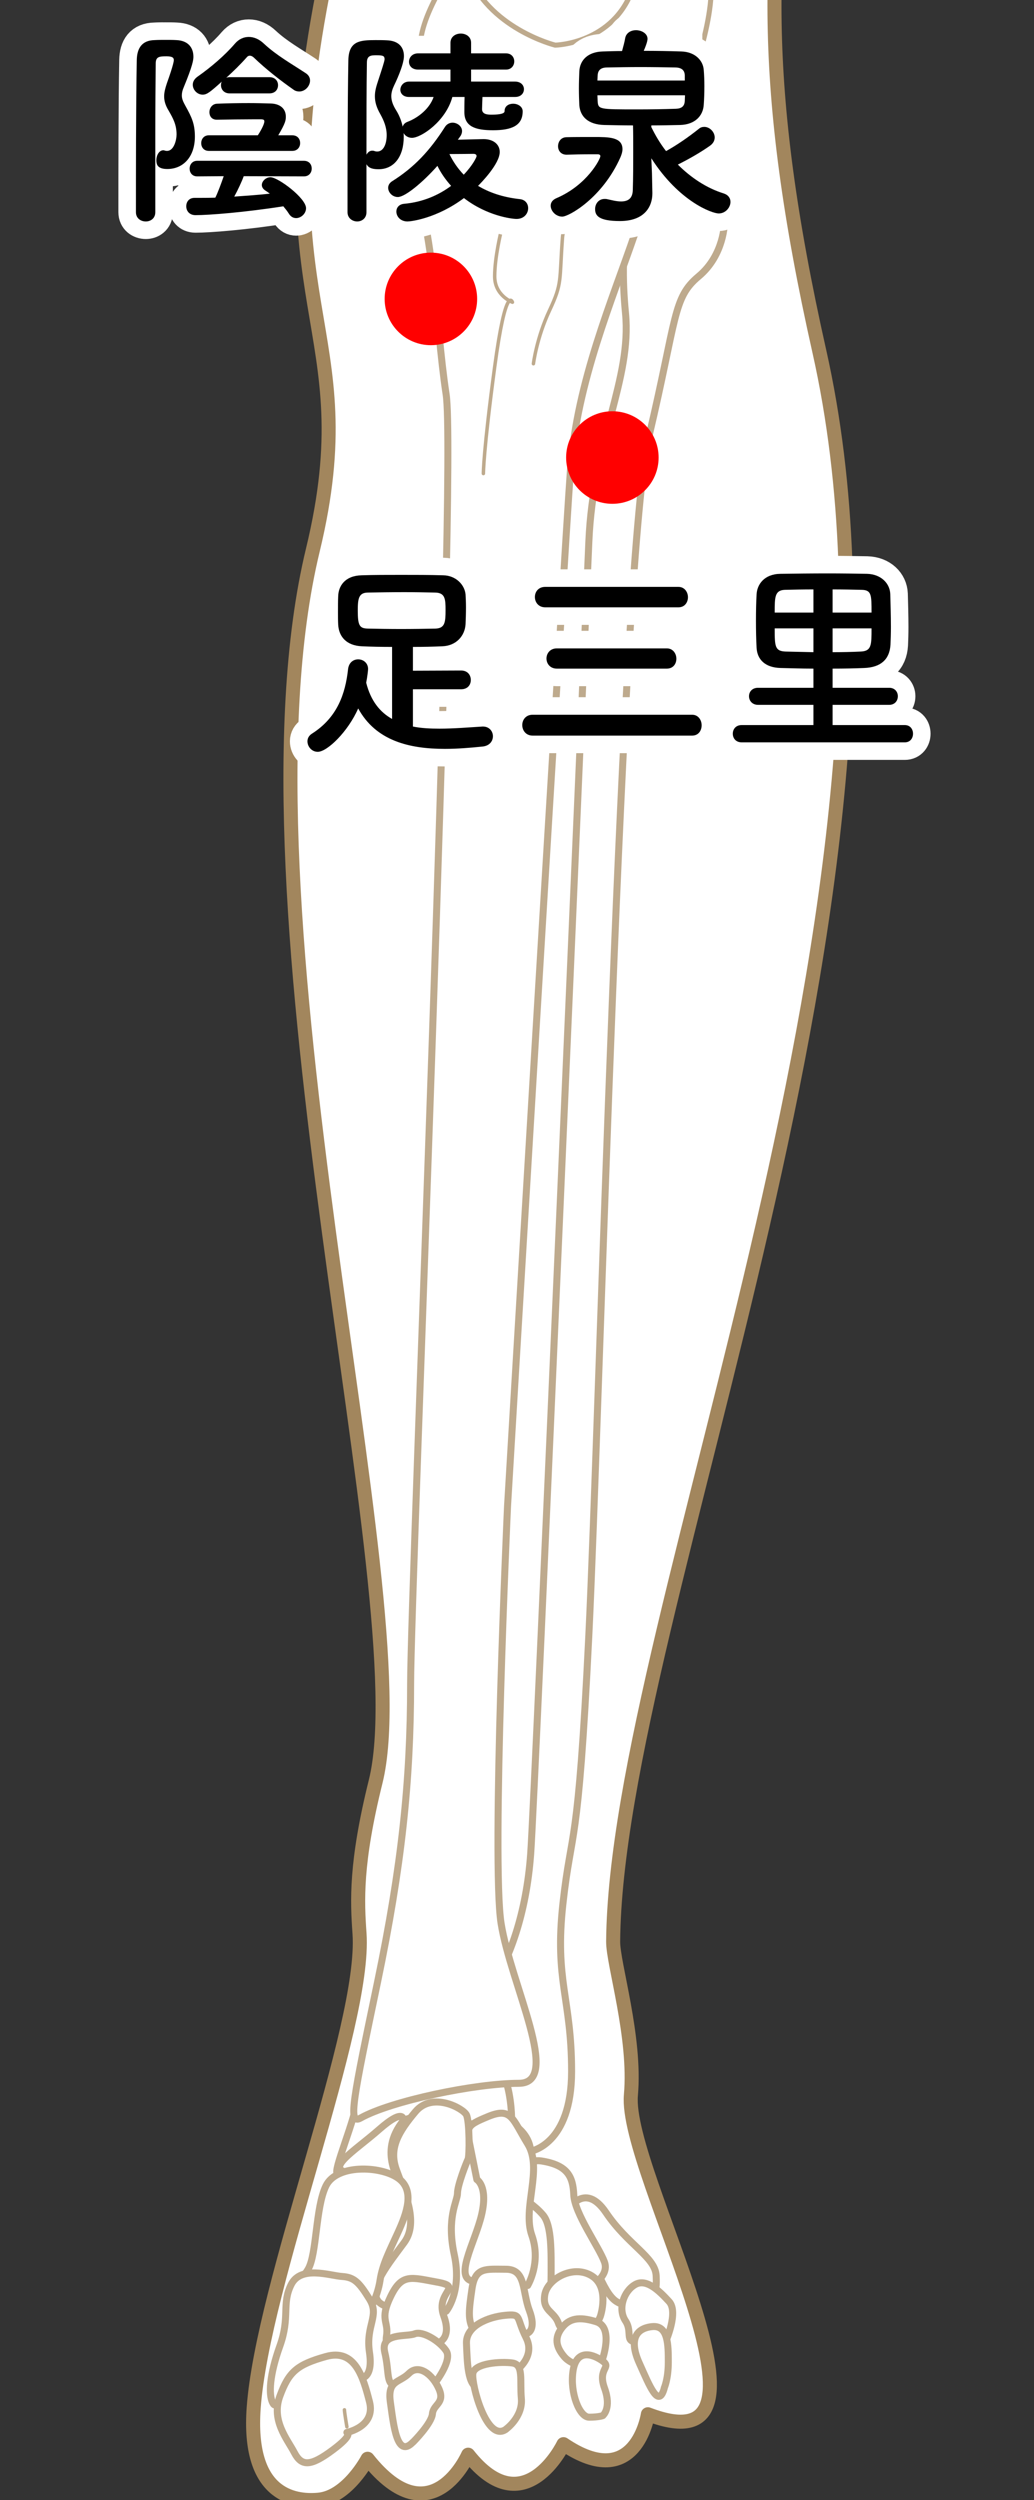 <?xml version="1.0" encoding="UTF-8"?><svg id="_イヤー_2" xmlns="http://www.w3.org/2000/svg" xmlns:xlink="http://www.w3.org/1999/xlink" viewBox="0 0 147.34 356.05"><rect x="0" y="0" width="147.34" height="356.05" fill="#333333" stroke="none"/><defs><style>.cls-1{stroke-width:.5px;}.cls-1,.cls-2,.cls-3,.cls-4{stroke:#a2865d;stroke-linecap:round;stroke-linejoin:round;}.cls-1,.cls-5,.cls-6{fill:none;}.cls-7{opacity:.7;}.cls-2,.cls-3,.cls-4{fill:#fff;}.cls-3{stroke-width:2px;}.cls-4{stroke-width:.72px;}.cls-8{clip-path:url(#clippath);}.cls-6{stroke:#fff;stroke-width:5px;}.cls-9{fill:red;}</style><clipPath id="clippath"><rect class="cls-5" width="147.34" height="356.05"/></clipPath></defs><g id="_イヤー_1-2"><g><g class="cls-8"><g><path class="cls-3" d="M-94.4-354.39s-13.31,59.3-4.83,192.65C-90.75-28.39-68.51-26.74-85.77,50.05c-17.26,76.79,28.99,179.67,29.38,226.46,.03,3.16-3.28,13.62-2.53,21.87,1,11.07-24.05,53.74-2.42,45.46,0,0,1.67,11.28,12.03,4.26,0,0,5.58,11.62,13.58,1.5,0,0,5.24,12.03,14.33,.58,0,0,2.84,5.45,6.98,5.83,3.76,.35,10.13-.84,9.25-13.08-1.28-17.81-16-54.21-15.08-67.55,.32-4.6,.6-9.95-2.3-21.64-6.44-26.01,21.26-124.49,8.95-175.39C-21.37,46.22-5.78,44.27-15.45-3.15c-5.39-26.46,31.76-132.58,27.16-222.34,0,0,1.56-2.1,3.77-4.86,2.21,2.75,3.77,4.86,3.77,4.86C14.65-135.72,51.81-29.6,46.42-3.15c-9.67,47.42,5.92,49.37-1.84,81.48-12.31,50.9,15.4,149.38,8.95,175.39-2.9,11.69-2.62,17.04-2.3,21.64,.92,13.35-13.79,49.74-15.08,67.55-.88,12.24,5.49,13.43,9.25,13.08,4.14-.38,6.98-5.83,6.98-5.83,9.09,11.45,14.33-.58,14.33-.58,8,10.13,13.58-1.5,13.58-1.5,10.36,7.02,12.03-4.26,12.03-4.26,21.64,8.29-3.41-34.39-2.42-45.46,.74-8.25-2.56-18.71-2.53-21.87,.39-46.79,46.64-149.68,29.38-226.46-17.26-76.79,4.98-78.43,13.46-211.78,7.98-125.55-3.35-185.46-4.7-192.04"/><g class="cls-7"><g><path class="cls-2" d="M103.25,31.69s-.61-6.75-7.37-6.75-7.67,10.13-6.75,19.64-4.6,18.11-5.22,32.53c-.61,14.42-7.67,178.31-8.29,186.9s-3.07,15.04-5.52,18.72-4.6,7.98-4.6,12.58c0,4.6,4.6,5.83,4.6,5.83,0,0,5.22,1.23,5.52,5.22,0,0,5.83-.92,5.83-11.36,0-10.43-2.46-12.89-1.23-23.94s2.15-6.75,3.68-38.05,4.6-154.06,8.59-170.94c3.99-16.88,3.38-19.64,7.06-22.71s3.68-7.67,3.68-7.67Z"/><path class="cls-2" d="M72.9,301.88s.23-12.08-7.94-10.59c-8.17,1.5-13.12,4.14-14.16,8.52s-4.14,11.28-2.19,9.44,6.67-7.6,11.16-7.83,12.66,3.22,13.12,.46Z"/><g><g><path class="cls-4" d="M98.34,11.75s5.29-13.58,1.84-17.95c-3.45-4.37-8.98-10.59-15.19-9.9-6.21,.69-14.04-.46-17.49,6.21-3.45,6.67-8.29,12.43-7.6,18.18,.69,5.75-4.37,7.83,4.6,11.51,8.98,3.68,30.84,7.14,33.84-8.06Z"/><path class="cls-2" d="M82.92,10.36s10.59,2.3,14.5,3.22,3.22,3.91,3.22,8.06c0,4.14-6.91,2.07-10.13,11.51-3.22,9.44-8.29,21.18-9.21,33.6s-8.98,147.77-8.98,147.77c0,0-2.3,50.64-.92,59.38,1.38,8.75,8.75,22.79,2.53,22.79-6.21,0-18.22,2.51-22.56,4.95-1.84,1.04-1.04-2.76,2.42-19.33,3.45-16.57,4.72-28.66,4.72-42.47,0-13.81,6.67-173.09,5.06-183.68-1.61-10.59-1.61-24.4-5.52-32.68-3.91-8.29-3.68-13.12-1.61-14.04s1.38,0,5.98-1.15,9.9-.92,9.9-.92"/></g><path class="cls-1" d="M94.88,24.17s-14.27,3.45-14.73,9.67c-.46,6.21,0,6.44-1.84,10.36-1.84,3.91-2.3,7.6-2.3,7.6"/><path class="cls-1" d="M59.44,21.64s10.59,.46,11.97,11.28c0,0-.92,3.68-.92,6.44s2.53,3.68,2.53,3.68c0,0-.92-2.76-2.53,9.21-1.61,11.97-1.61,15.19-1.61,15.19"/></g><g><g><g><path class="cls-2" d="M80.84,314.88s2.42-4.37,5.52,.23,7.02,6.33,7.14,8.98-.23,2.88-2.19,2.88-1.38,2.07-3.45,.81-3.45-6.91-4.83-8.4-2.19-4.49-2.19-4.49Z"/><path class="cls-2" d="M94.88,333.41s1.84-4.14,.46-5.64c-1.38-1.5-3.22-3.34-4.83-2.42-1.61,.92-2.53,3.45-1.38,5.18,1.15,1.73-.46,3.34,2.3,2.88,2.76-.46,3.45,0,3.45,0Z"/><path class="cls-2" d="M94.65,340.08s.58-1.27,.58-3.68,0-5.29-2.3-5.06-3.34,1.84-1.84,5.18,2.76,6.56,3.57,3.57Z"/></g><path class="cls-2" d="M74.4,312.81s-.92-5.64,2.76-5.06,4.49,2.19,4.6,4.83,3.57,7.37,4.37,9.55-2.3,4.14-5.18,4.49-2.42,.46-2.42-2.65,.12-7.02-1.15-8.52-2.76-2.19-2.99-2.65Z"/><path class="cls-2" d="M85.56,329.84s1.38-4.14-1.27-5.75c-2.65-1.61-6.33,.46-6.67,2.76-.35,2.3,1.38,2.3,1.96,4.03s2.99,.92,4.14,.92,1.84-1.96,1.84-1.96Z"/><path class="cls-2" d="M85.79,336.17s1.73-4.72-.81-5.52-3.91-.46-4.95,.92c-1.04,1.38-.81,2.65,.35,4.03s3.91,1.96,5.41,.58Z"/><path class="cls-2" d="M85.91,344s1.27-1.04,.23-3.91,1.15-2.88-.35-3.91-3.68-1.61-4.14,1.5,.92,6.56,2.3,6.56,1.96-.23,1.96-.23Z"/></g><path class="cls-2" d="M75.2,325.47s1.96-3.22,.58-7.14c-1.38-3.91,1.61-9.44-.58-13s-2.3-5.29-5.64-3.91-3.11,1.5-2.42,4.95l.81,4.03s1.61,.92,.69,4.95c-.92,4.03-4.26,9.44-.92,9.55s7.48,.58,7.48,.58Z"/><path class="cls-2" d="M75.2,332.26s1.27-.46,.23-3.22-.46-5.87-3.34-5.87-4.37-.35-4.83,2.76c-.46,3.11-.58,4.37,.12,5.75s7.83,.58,7.83,.58Z"/><path class="cls-2" d="M73.02,338.01s3.45-2.07,1.96-5.06c-1.5-2.99-.58-3.45-2.99-3.22-2.42,.23-5.64,1.5-5.52,4.03s.12,6.21,1.84,6.33,4.72-2.07,4.72-2.07Z"/><path class="cls-2" d="M72.1,345.95s2.42-1.73,2.19-4.37c-.23-2.65,.35-4.83-1.27-5.06s-5.41,0-5.64,1.5,1.96,9.9,4.72,7.94Z"/><path class="cls-2" d="M63.58,329.15s2.3-2.76,1.15-8.06,.46-7.6,.46-8.75c0-1.15,1.27-4.37,1.5-4.83s.23-5.41-.23-6.33-4.83-3.34-7.25-.46c-2.42,2.88-3.8,5.18-2.76,8.17,1.04,2.99,3.34,7.48,1.15,10.47s-5.18,6.56-3.68,8.4,9.67,1.38,9.67,1.38Z"/><path class="cls-2" d="M62.2,333.75s2.3-.46,1.04-3.91,2.88-4.14-.92-4.83c-3.8-.69-5.06-1.27-6.67,2.07s-.23,3.45-.58,5.64,1.96,3.91,3.11,2.99,4.03-1.96,4.03-1.96Z"/><path class="cls-2" d="M61.97,339.39s2.53-3.22,1.61-4.6-3.34-2.88-4.49-2.42-4.95-.23-4.26,2.65,.12,4.6,1.61,4.72,5.52-.35,5.52-.35Z"/><path class="cls-2" d="M58.86,347.79s2.65-2.65,2.76-4.03c.12-1.38,1.84-1.5,.92-3.57-.92-2.07-2.88-3.57-4.26-2.19-1.38,1.38-3.11,.92-2.65,4.14,.46,3.22,.92,8.06,3.22,5.64Z"/><path class="cls-2" d="M57.48,301.99s.23-1.96-3.45,1.27-8.06,5.75-4.03,6.21c4.03,.46,6.79,2.99,7.02,2.07s-3.34-4.83,.46-9.55Z"/><path class="cls-2" d="M52.65,329.04s1.15-1.96,1.5-4.26,1.27-4.03,2.53-6.79,2.53-6.1,0-7.83c-2.53-1.73-8.75-1.96-10.24,1.15-1.5,3.11-1.27,9.67-2.53,11.85s-4.72,4.37-1.84,4.83,10.59,1.04,10.59,1.04Z"/><path class="cls-2" d="M51.27,338.7s1.96,.23,1.38-3.68c-.58-3.91,1.5-5.18,0-7.6s-2.19-3.11-3.91-3.22-5.87-1.61-7.25,1.15c-1.38,2.76-.12,4.6-1.61,8.75s-1.61,6.91-1.04,8.06,.81-.81,3.45-2.3,8.98-1.15,8.98-1.15Z"/><path class="cls-2" d="M49.43,346.41s4.14-.81,3.22-4.37c-.92-3.57-2.07-7.6-6.21-6.44s-5.29,2.19-6.56,5.64,1.04,6.1,2.07,8.06,2.3,1.96,5.41-.35c3.11-2.3,2.07-2.53,2.07-2.53Z"/><path class="cls-1" d="M49.43,345.61s-.35-2.07-.35-2.42"/></g></g><path class="cls-4" d="M79.12,6.43s8.32-.16,11.06-8.11c2.74-7.95,7.12-11.01,.07-13.53-7.05-2.52-14.18-5.97-20.72-2.76-6.55,3.21-5.95,5.56-3.02,13.78,2.93,8.22,12.6,10.62,12.6,10.62Z"/></g></g></g><g><circle class="cls-9" cx="87.26" cy="65.16" r="6.59"/><g><g><path class="cls-6" d="M58.84,98.16v5.31c1.2,.24,2.46,.3,3.78,.3,2.04,0,4.17-.18,6.12-.3h.09c.9,0,1.41,.69,1.41,1.38s-.48,1.38-1.5,1.47c-1.77,.18-3.57,.33-5.34,.33-5.07,0-9.84-1.14-12.36-5.76-1.44,3.3-4.41,6.18-5.76,6.18-.87,0-1.47-.75-1.47-1.5,0-.42,.21-.81,.63-1.08,3.6-2.28,4.77-5.64,5.16-9.21,.12-.96,.78-1.38,1.44-1.38,.72,0,1.41,.51,1.41,1.38,0,.15-.09,1.02-.27,1.95,.66,2.61,1.98,4.2,3.69,5.16v-10.26c-1.53,0-3-.03-4.29-.09-2.19-.09-3.3-1.35-3.39-3.09-.03-.54-.03-1.17-.03-1.77,0-.84,0-1.68,.03-2.25,.03-1.44,.93-2.94,3.33-3,1.74-.06,3.66-.06,5.64-.06s4.02,0,6,.06c1.83,.03,3.06,1.38,3.18,2.73,.03,.51,.06,1.14,.06,1.83,0,.84-.03,1.71-.06,2.4-.09,1.65-1.32,3.09-3.33,3.15-1.35,.06-2.76,.09-4.17,.09v3.39l6.87-.03c.93,0,1.38,.66,1.38,1.35s-.45,1.32-1.38,1.32h-6.87Zm4.65-11.28c0-1.56-.06-2.46-1.47-2.49-1.38-.03-2.88-.06-4.38-.06-1.83,0-3.66,.03-5.25,.06-1.26,.03-1.41,.84-1.41,2.55,0,2.19,.27,2.55,1.44,2.58,1.41,.03,3.06,.06,4.74,.06s3.42-.03,4.92-.06c1.32-.06,1.41-.9,1.41-2.64Z"/><path class="cls-6" d="M75.89,104.76c-.96,0-1.47-.75-1.47-1.5s.51-1.47,1.47-1.47h22.74c.87,0,1.35,.75,1.35,1.5s-.45,1.47-1.35,1.47h-22.74Zm1.8-18.27c-.96,0-1.47-.72-1.47-1.47s.51-1.44,1.47-1.44h18.99c.87,0,1.35,.75,1.35,1.47s-.45,1.44-1.35,1.44h-18.99Zm1.65,8.73c-.96,0-1.47-.72-1.47-1.44s.51-1.44,1.47-1.44h15.69c.87,0,1.35,.75,1.35,1.47s-.45,1.41-1.35,1.41h-15.69Z"/><path class="cls-6" d="M105.68,105.72c-.84,0-1.26-.6-1.26-1.23s.42-1.23,1.26-1.23h10.23v-2.88h-7.89c-.84,0-1.29-.6-1.29-1.23s.45-1.2,1.29-1.2h7.89v-2.73c-1.71,0-3.33-.06-4.71-.09-2.13-.06-3.3-1.17-3.39-2.88-.06-1.08-.09-2.46-.09-3.84s.03-2.73,.09-3.75c.06-1.41,1.08-2.91,3.39-2.94,2.1-.03,4.47-.06,6.81-.06,1.92,0,3.84,.03,5.55,.06,1.98,.06,3.24,1.35,3.3,2.88,.03,1.17,.09,3.03,.09,4.71,0,.93-.03,1.83-.06,2.49-.12,2.16-1.44,3.24-3.72,3.33-1.38,.06-2.94,.09-4.53,.09v2.73h8.07c.81,0,1.23,.6,1.23,1.2,0,.63-.42,1.23-1.23,1.23h-8.07v2.88h10.29c.78,0,1.17,.6,1.17,1.23s-.39,1.23-1.17,1.23h-23.25Zm10.23-21.78c-1.44,0-2.85,.03-4.08,.06-1.44,.06-1.44,1.05-1.44,3.24h5.52v-3.3Zm0,5.55h-5.52c0,2.58,.03,3.24,1.56,3.3,1.2,.03,2.55,.06,3.96,.09v-3.39Zm8.28-2.25c0-2.52,0-3.21-1.41-3.24-1.23-.03-2.67-.06-4.14-.06v3.3h5.55Zm-5.55,2.25v3.39c1.38,0,2.76-.03,3.99-.09,1.56-.06,1.56-.9,1.56-3.3h-5.55Z"/></g><g><path d="M58.84,98.16v5.31c1.2,.24,2.46,.3,3.78,.3,2.04,0,4.17-.18,6.12-.3h.09c.9,0,1.41,.69,1.41,1.38s-.48,1.38-1.5,1.47c-1.77,.18-3.57,.33-5.34,.33-5.07,0-9.84-1.14-12.36-5.76-1.44,3.3-4.41,6.18-5.76,6.18-.87,0-1.47-.75-1.47-1.5,0-.42,.21-.81,.63-1.08,3.6-2.28,4.77-5.64,5.16-9.21,.12-.96,.78-1.38,1.44-1.38,.72,0,1.41,.51,1.41,1.38,0,.15-.09,1.02-.27,1.95,.66,2.61,1.98,4.2,3.69,5.16v-10.26c-1.53,0-3-.03-4.29-.09-2.19-.09-3.3-1.35-3.39-3.09-.03-.54-.03-1.17-.03-1.77,0-.84,0-1.68,.03-2.25,.03-1.44,.93-2.94,3.33-3,1.74-.06,3.66-.06,5.64-.06s4.02,0,6,.06c1.83,.03,3.06,1.38,3.18,2.73,.03,.51,.06,1.14,.06,1.83,0,.84-.03,1.71-.06,2.4-.09,1.65-1.32,3.09-3.33,3.15-1.35,.06-2.76,.09-4.17,.09v3.39l6.87-.03c.93,0,1.38,.66,1.38,1.35s-.45,1.32-1.38,1.32h-6.87Zm4.65-11.28c0-1.56-.06-2.46-1.47-2.49-1.38-.03-2.88-.06-4.38-.06-1.83,0-3.66,.03-5.25,.06-1.26,.03-1.41,.84-1.41,2.55,0,2.19,.27,2.55,1.44,2.58,1.41,.03,3.06,.06,4.74,.06s3.42-.03,4.92-.06c1.32-.06,1.41-.9,1.41-2.64Z"/><path d="M75.89,104.76c-.96,0-1.47-.75-1.47-1.5s.51-1.47,1.47-1.47h22.74c.87,0,1.35,.75,1.35,1.5s-.45,1.47-1.35,1.47h-22.74Zm1.8-18.27c-.96,0-1.47-.72-1.47-1.47s.51-1.44,1.47-1.44h18.99c.87,0,1.35,.75,1.35,1.47s-.45,1.44-1.35,1.44h-18.99Zm1.65,8.73c-.96,0-1.47-.72-1.47-1.44s.51-1.44,1.47-1.44h15.69c.87,0,1.35,.75,1.35,1.47s-.45,1.41-1.35,1.41h-15.69Z"/><path d="M105.68,105.72c-.84,0-1.26-.6-1.26-1.23s.42-1.23,1.26-1.23h10.23v-2.88h-7.89c-.84,0-1.29-.6-1.29-1.23s.45-1.2,1.29-1.2h7.89v-2.73c-1.71,0-3.33-.06-4.71-.09-2.13-.06-3.3-1.17-3.39-2.88-.06-1.08-.09-2.46-.09-3.84s.03-2.73,.09-3.75c.06-1.41,1.08-2.91,3.39-2.94,2.1-.03,4.47-.06,6.81-.06,1.92,0,3.84,.03,5.55,.06,1.98,.06,3.24,1.35,3.3,2.88,.03,1.17,.09,3.03,.09,4.71,0,.93-.03,1.83-.06,2.49-.12,2.16-1.44,3.24-3.72,3.33-1.38,.06-2.94,.09-4.53,.09v2.73h8.07c.81,0,1.23,.6,1.23,1.2,0,.63-.42,1.23-1.23,1.23h-8.07v2.88h10.29c.78,0,1.17,.6,1.17,1.23s-.39,1.23-1.17,1.23h-23.25Zm10.23-21.78c-1.44,0-2.85,.03-4.08,.06-1.44,.06-1.44,1.05-1.44,3.24h5.52v-3.3Zm0,5.55h-5.52c0,2.58,.03,3.24,1.56,3.3,1.2,.03,2.55,.06,3.96,.09v-3.39Zm8.28-2.25c0-2.52,0-3.21-1.41-3.24-1.23-.03-2.67-.06-4.14-.06v3.3h5.55Zm-5.55,2.25v3.39c1.38,0,2.76-.03,3.99-.09,1.56-.06,1.56-.9,1.56-3.3h-5.55Z"/></g></g></g><g><circle class="cls-9" cx="61.4" cy="42.57" r="6.59"/><g><g><path class="cls-6" d="M23.6,5.68c.54,0,1.08,0,1.53,.03,1.62,.06,2.43,1.02,2.43,2.37,0,.45-.09,1.23-1.38,4.35-.21,.48-.27,.84-.27,1.17,0,.51,.21,.93,.54,1.53,.87,1.56,1.32,2.52,1.32,4.32,0,2.91-1.68,4.62-3.93,4.62-1.47,0-1.56-.72-1.56-1.26,0-.69,.39-1.41,.99-1.41,.09,0,.18,.03,.27,.06,.09,.03,.18,.03,.27,.03,.96,0,1.35-1.53,1.35-2.34,0-1.41-.51-2.31-1.11-3.36-.48-.78-.66-1.41-.66-2.07,0-.57,.15-1.14,.39-1.86,.99-2.76,.99-3.24,.99-3.3,0-.3-.15-.54-1.02-.54-1.02,0-1.56,.03-1.56,1.02-.03,2.79-.06,6.33-.06,10.05v11.13c0,.9-.69,1.32-1.35,1.32-.72,0-1.41-.45-1.41-1.32,0-5.46,0-15.33,.12-21.66,.03-1.71,.75-2.82,2.55-2.85,.48-.03,1.02-.03,1.56-.03Zm11.13,19.41c-.24,.69-.84,1.98-1.35,2.91,1.71-.12,3.42-.24,5.07-.42-.24-.18-.45-.33-.69-.48-.3-.21-.45-.48-.45-.75,0-.54,.57-1.11,1.23-1.11,1.08,0,5.07,2.97,5.07,4.41,0,.78-.72,1.41-1.41,1.41-.39,0-.75-.18-1.02-.6-.24-.39-.51-.72-.81-1.08-5.55,.87-10.62,1.26-12.51,1.26-.9,0-1.32-.63-1.32-1.26s.39-1.2,1.17-1.2c.96,0,1.98,0,2.97-.03,.3-.57,.84-2.01,1.2-3.06l-3.78,.03c-.72,0-1.08-.54-1.08-1.11,0-.54,.36-1.11,1.08-1.11h15.21c.75,0,1.11,.54,1.11,1.11,0,.54-.36,1.11-1.11,1.11l-8.58-.03Zm-2.01-11.79c-.81,0-1.23-.57-1.23-1.17,0-.18,.03-.36,.12-.51-1.71,1.53-2.13,1.86-2.73,1.86-.78,0-1.41-.69-1.41-1.41,0-.42,.21-.81,.66-1.14,1.89-1.32,3.9-3.03,5.34-4.71,.57-.66,1.26-.96,1.98-.96s1.47,.3,2.16,.96c1.8,1.68,3.96,2.88,6,4.23,.39,.27,.57,.63,.57,1.02,0,.78-.69,1.56-1.53,1.56-.27,0-.57-.06-.84-.27-1.8-1.26-3.9-2.88-5.67-4.59-.18-.15-.36-.24-.54-.24-.15,0-.3,.06-.42,.21-.93,1.05-1.92,2.01-2.94,2.94,.15-.06,.3-.09,.48-.09h5.67c.84,0,1.23,.57,1.23,1.14,0,.6-.39,1.17-1.23,1.17h-5.67Zm-2.97,8.19c-.72,0-1.08-.54-1.08-1.11,0-.54,.36-1.11,1.08-1.11h6.99c.24-.36,.93-1.5,.93-1.98,0-.21-.12-.3-.48-.3h-1.08c-1.62,0-3.51,.03-5.19,.06h-.03c-.72,0-1.05-.51-1.05-1.08s.39-1.17,1.08-1.2c1.44-.06,3-.09,4.53-.09,1.08,0,2.16,.03,3.12,.06,1.35,.03,2.16,.75,2.16,1.86,0,.51-.03,.9-1.08,2.67h2.01c.75,0,1.11,.54,1.11,1.11,0,.54-.36,1.11-1.11,1.11h-11.91Z"/><path class="cls-6" d="M68.75,13.81c-.03,.72-.06,1.56-.06,1.74,0,.75,.81,.78,1.35,.78,1.83,0,1.86-.36,1.86-.51,0-.72,.6-1.05,1.23-1.05s1.35,.39,1.35,1.08c0,2.04-1.56,2.7-4.23,2.7-2.49,0-4.08-.51-4.08-2.58v-.09c0-.18,0-1.2,.03-2.07h-1.74c-.93,3.45-4.44,5.82-5.76,5.82-.54,0-.99-.3-1.2-.69,.03,.18,.03,.36,.03,.57,0,2.82-1.41,4.59-3.57,4.59-.63,0-1.41-.06-1.74-.72v6.84c0,.87-.66,1.32-1.32,1.32s-1.38-.45-1.38-1.32c0-5.46,0-15.33,.12-21.66,.06-2.73,1.65-2.85,3.87-2.85,.54,0,1.14,0,1.62,.03,1.65,.06,2.43,.96,2.43,2.25s-1.26,3.9-1.41,4.2c-.24,.51-.39,.99-.39,1.5,0,.63,.21,1.26,.72,2.07,.39,.63,.72,1.41,.9,2.28,.09-.3,.3-.54,.69-.69,1.56-.6,3.15-1.89,3.72-3.54h-3.51c-.84,0-1.23-.51-1.23-1.02,0-.57,.45-1.17,1.23-1.17h5.91v-1.71h-4.62c-.87,0-1.29-.54-1.29-1.11,0-.6,.45-1.2,1.29-1.2h4.62v-1.5c0-.87,.72-1.32,1.47-1.32s1.47,.45,1.47,1.32v1.5h4.98c.78,0,1.17,.57,1.17,1.14s-.39,1.17-1.17,1.17h-4.98v1.71h6.27c.84,0,1.26,.54,1.26,1.08,0,.57-.42,1.11-1.26,1.11h-4.65Zm-15.72,7.65c.09,0,.18,0,.27,.03,.15,.06,.3,.09,.45,.09,.87,0,1.35-1.02,1.35-2.34,0-1.14-.42-2.1-.9-2.97-.57-.99-.78-1.77-.78-2.58,0-.69,.18-1.35,.45-2.16,.51-1.56,.93-2.82,.93-3.09,0-.45-.18-.57-1.11-.57-.78,0-1.41,0-1.41,1.05-.06,3.54-.06,8.31-.06,13.11,.18-.33,.45-.57,.81-.57Zm12.21-1.56c1.35-.03,3.18-.09,3.66-.09,1.47,0,2.31,.81,2.31,1.83,0,1.71-2.7,4.44-3.09,4.83,1.5,.9,3.45,1.62,5.97,1.89,.78,.09,1.17,.66,1.17,1.29,0,.75-.57,1.53-1.65,1.53-.66,0-4.2-.42-7.5-2.97-3.9,2.91-7.56,3.33-8.04,3.33-1.02,0-1.59-.72-1.59-1.41,0-.54,.36-1.05,1.14-1.11,2.64-.24,4.89-1.23,6.66-2.55-.81-.9-1.47-1.86-1.95-2.85-2.13,2.4-4.62,4.44-5.64,4.44-.78,0-1.38-.66-1.38-1.32,0-.33,.18-.69,.57-.93,3.15-1.98,5.37-4.35,7.53-7.74,.27-.42,.69-.6,1.08-.6,.66,0,1.35,.51,1.35,1.2,0,.24-.09,.54-.3,.81l-.3,.42Zm2.67,2.34c0-.27-.24-.33-.45-.33h-.09c-.21,0-1.95,.03-3.33,.03,.48,.99,1.14,2.01,2.04,2.94,1.29-1.35,1.83-2.49,1.83-2.64Z"/><path class="cls-6" d="M80.72,22.03c-.81,0-1.2-.6-1.2-1.2,0-.63,.39-1.26,1.17-1.29,.87-.03,2.52-.03,3.93-.03,2.13,0,4.08,0,4.08,1.74,0,.36-.12,.75-.3,1.17-2.58,5.79-7.35,8.43-8.28,8.43s-1.65-.81-1.65-1.56c0-.42,.24-.81,.78-1.05,4.44-1.89,6.3-5.61,6.3-6,0-.18-.15-.27-.39-.27h-.84c-1.26,0-2.76,.03-3.57,.06h-.03Zm12.24,5.46v.06c0,1.83-1.08,3.93-4.62,3.93-3.09,0-3.54-.81-3.54-1.71,0-.75,.51-1.44,1.35-1.44,.12,0,.24,0,.36,.03,.57,.12,1.32,.33,1.98,.33,.9,0,1.65-.33,1.68-1.62,.06-1.74,.06-3.72,.06-5.52,0-1.47,0-2.76-.03-3.69-1.35,0-2.7-.03-4.11-.06-2.25-.06-3.42-1.17-3.54-2.82-.03-.72-.06-1.53-.06-2.37s.03-1.65,.06-2.43c.06-1.56,1.17-2.79,3.33-2.85,.9-.03,1.8-.06,2.76-.06,.15-.57,.36-1.29,.45-1.86,.15-.75,.84-1.11,1.53-1.11,.81,0,1.65,.48,1.65,1.23,0,.12-.03,.54-.54,1.71,1.74,0,3.57,.03,5.37,.09,1.92,.06,3.09,1.26,3.18,2.64,.06,.69,.09,1.5,.09,2.28,0,.93-.03,1.86-.09,2.67-.09,1.56-1.23,2.82-3.36,2.88-1.41,.03-2.76,.06-4.11,.06v.24c.57,1.17,1.26,2.34,2.1,3.42,1.62-.9,3.21-2.01,4.68-3.18,.24-.21,.51-.27,.78-.27,.75,0,1.47,.72,1.47,1.5,0,.42-.18,.84-.69,1.2-1.41,.99-3,1.89-4.56,2.67,1.86,1.86,4.11,3.36,6.54,4.11,.66,.21,.96,.69,.96,1.2,0,.78-.69,1.65-1.68,1.65-.93,0-5.64-1.68-9.6-7.86l.09,2.1,.06,2.85Zm4.62-16.77c-.03-.69-.42-1.08-1.29-1.11-1.65-.03-3.33-.06-5.01-.06s-3.3,.03-4.86,.06c-.96,.03-1.23,.54-1.26,1.14,0,.24-.03,.48-.03,.72h12.45v-.75Zm-12.45,2.85c0,.27,.03,.54,.03,.81,.09,1.2,.12,1.2,5.73,1.2,1.77,0,3.6-.03,5.43-.09,.81-.03,1.23-.36,1.26-1.14,0-.24,.03-.51,.03-.78h-12.48Z"/></g><g><path d="M23.6,5.68c.54,0,1.08,0,1.53,.03,1.62,.06,2.43,1.02,2.43,2.37,0,.45-.09,1.23-1.38,4.35-.21,.48-.27,.84-.27,1.17,0,.51,.21,.93,.54,1.53,.87,1.56,1.32,2.52,1.32,4.32,0,2.91-1.68,4.62-3.93,4.62-1.47,0-1.56-.72-1.56-1.26,0-.69,.39-1.41,.99-1.41,.09,0,.18,.03,.27,.06,.09,.03,.18,.03,.27,.03,.96,0,1.35-1.53,1.35-2.34,0-1.41-.51-2.31-1.11-3.36-.48-.78-.66-1.41-.66-2.07,0-.57,.15-1.14,.39-1.86,.99-2.76,.99-3.24,.99-3.3,0-.3-.15-.54-1.02-.54-1.02,0-1.56,.03-1.56,1.02-.03,2.79-.06,6.33-.06,10.05v11.13c0,.9-.69,1.32-1.35,1.32-.72,0-1.41-.45-1.41-1.32,0-5.46,0-15.33,.12-21.66,.03-1.71,.75-2.82,2.55-2.85,.48-.03,1.02-.03,1.56-.03Zm11.13,19.41c-.24,.69-.84,1.98-1.35,2.91,1.71-.12,3.42-.24,5.07-.42-.24-.18-.45-.33-.69-.48-.3-.21-.45-.48-.45-.75,0-.54,.57-1.11,1.23-1.11,1.08,0,5.07,2.97,5.07,4.41,0,.78-.72,1.41-1.41,1.41-.39,0-.75-.18-1.02-.6-.24-.39-.51-.72-.81-1.08-5.55,.87-10.62,1.26-12.51,1.26-.9,0-1.32-.63-1.32-1.26s.39-1.2,1.17-1.2c.96,0,1.98,0,2.97-.03,.3-.57,.84-2.01,1.2-3.06l-3.78,.03c-.72,0-1.08-.54-1.08-1.11,0-.54,.36-1.11,1.08-1.11h15.21c.75,0,1.11,.54,1.11,1.11,0,.54-.36,1.11-1.11,1.11l-8.58-.03Zm-2.01-11.79c-.81,0-1.23-.57-1.23-1.17,0-.18,.03-.36,.12-.51-1.71,1.53-2.13,1.86-2.73,1.86-.78,0-1.41-.69-1.41-1.41,0-.42,.21-.81,.66-1.14,1.89-1.32,3.9-3.03,5.34-4.71,.57-.66,1.26-.96,1.98-.96s1.47,.3,2.16,.96c1.8,1.68,3.96,2.88,6,4.23,.39,.27,.57,.63,.57,1.02,0,.78-.69,1.56-1.53,1.56-.27,0-.57-.06-.84-.27-1.8-1.26-3.9-2.88-5.67-4.59-.18-.15-.36-.24-.54-.24-.15,0-.3,.06-.42,.21-.93,1.05-1.92,2.01-2.94,2.94,.15-.06,.3-.09,.48-.09h5.67c.84,0,1.23,.57,1.23,1.14,0,.6-.39,1.17-1.23,1.17h-5.67Zm-2.97,8.19c-.72,0-1.08-.54-1.08-1.11,0-.54,.36-1.11,1.08-1.11h6.99c.24-.36,.93-1.5,.93-1.98,0-.21-.12-.3-.48-.3h-1.08c-1.62,0-3.51,.03-5.19,.06h-.03c-.72,0-1.05-.51-1.05-1.08s.39-1.17,1.08-1.2c1.44-.06,3-.09,4.53-.09,1.08,0,2.16,.03,3.12,.06,1.35,.03,2.16,.75,2.16,1.86,0,.51-.03,.9-1.08,2.67h2.01c.75,0,1.11,.54,1.11,1.11,0,.54-.36,1.11-1.11,1.11h-11.91Z"/><path d="M68.75,13.81c-.03,.72-.06,1.56-.06,1.74,0,.75,.81,.78,1.35,.78,1.83,0,1.86-.36,1.86-.51,0-.72,.6-1.05,1.23-1.05s1.35,.39,1.35,1.08c0,2.04-1.56,2.7-4.23,2.7-2.49,0-4.08-.51-4.08-2.58v-.09c0-.18,0-1.2,.03-2.07h-1.74c-.93,3.45-4.44,5.82-5.76,5.82-.54,0-.99-.3-1.2-.69,.03,.18,.03,.36,.03,.57,0,2.82-1.41,4.59-3.57,4.59-.63,0-1.41-.06-1.74-.72v6.84c0,.87-.66,1.32-1.32,1.32s-1.38-.45-1.38-1.32c0-5.46,0-15.33,.12-21.66,.06-2.73,1.65-2.85,3.87-2.85,.54,0,1.14,0,1.62,.03,1.65,.06,2.43,.96,2.43,2.25s-1.26,3.9-1.41,4.2c-.24,.51-.39,.99-.39,1.5,0,.63,.21,1.26,.72,2.07,.39,.63,.72,1.41,.9,2.28,.09-.3,.3-.54,.69-.69,1.56-.6,3.15-1.89,3.72-3.54h-3.51c-.84,0-1.23-.51-1.23-1.02,0-.57,.45-1.17,1.23-1.17h5.91v-1.71h-4.62c-.87,0-1.29-.54-1.29-1.11,0-.6,.45-1.2,1.29-1.2h4.62v-1.5c0-.87,.72-1.32,1.47-1.32s1.47,.45,1.47,1.32v1.5h4.98c.78,0,1.17,.57,1.17,1.14s-.39,1.17-1.17,1.17h-4.98v1.71h6.27c.84,0,1.26,.54,1.26,1.08,0,.57-.42,1.11-1.26,1.11h-4.65Zm-15.72,7.65c.09,0,.18,0,.27,.03,.15,.06,.3,.09,.45,.09,.87,0,1.35-1.02,1.35-2.34,0-1.14-.42-2.1-.9-2.97-.57-.99-.78-1.77-.78-2.58,0-.69,.18-1.35,.45-2.16,.51-1.56,.93-2.82,.93-3.09,0-.45-.18-.57-1.11-.57-.78,0-1.41,0-1.41,1.05-.06,3.54-.06,8.31-.06,13.11,.18-.33,.45-.57,.81-.57Zm12.21-1.56c1.35-.03,3.18-.09,3.66-.09,1.47,0,2.31,.81,2.31,1.83,0,1.71-2.7,4.44-3.09,4.83,1.5,.9,3.45,1.62,5.97,1.89,.78,.09,1.17,.66,1.17,1.29,0,.75-.57,1.53-1.65,1.53-.66,0-4.2-.42-7.5-2.97-3.9,2.91-7.56,3.33-8.04,3.33-1.02,0-1.59-.72-1.59-1.41,0-.54,.36-1.05,1.14-1.11,2.64-.24,4.89-1.23,6.66-2.55-.81-.9-1.47-1.86-1.95-2.85-2.13,2.4-4.62,4.44-5.64,4.44-.78,0-1.38-.66-1.38-1.32,0-.33,.18-.69,.57-.93,3.15-1.98,5.37-4.35,7.53-7.74,.27-.42,.69-.6,1.08-.6,.66,0,1.35,.51,1.35,1.2,0,.24-.09,.54-.3,.81l-.3,.42Zm2.67,2.34c0-.27-.24-.33-.45-.33h-.09c-.21,0-1.95,.03-3.33,.03,.48,.99,1.14,2.01,2.04,2.94,1.29-1.35,1.83-2.49,1.83-2.64Z"/><path d="M80.72,22.03c-.81,0-1.2-.6-1.2-1.2,0-.63,.39-1.26,1.17-1.29,.87-.03,2.52-.03,3.93-.03,2.13,0,4.08,0,4.08,1.74,0,.36-.12,.75-.3,1.17-2.58,5.79-7.35,8.43-8.28,8.43s-1.65-.81-1.65-1.56c0-.42,.24-.81,.78-1.05,4.44-1.89,6.3-5.61,6.3-6,0-.18-.15-.27-.39-.27h-.84c-1.26,0-2.76,.03-3.57,.06h-.03Zm12.24,5.46v.06c0,1.83-1.08,3.93-4.62,3.93-3.09,0-3.54-.81-3.54-1.71,0-.75,.51-1.44,1.35-1.44,.12,0,.24,0,.36,.03,.57,.12,1.32,.33,1.98,.33,.9,0,1.65-.33,1.68-1.62,.06-1.74,.06-3.72,.06-5.52,0-1.47,0-2.76-.03-3.69-1.35,0-2.7-.03-4.11-.06-2.25-.06-3.42-1.17-3.54-2.82-.03-.72-.06-1.53-.06-2.37s.03-1.65,.06-2.43c.06-1.56,1.17-2.79,3.33-2.85,.9-.03,1.8-.06,2.76-.06,.15-.57,.36-1.29,.45-1.86,.15-.75,.84-1.11,1.53-1.11,.81,0,1.65,.48,1.65,1.23,0,.12-.03,.54-.54,1.71,1.74,0,3.57,.03,5.37,.09,1.92,.06,3.09,1.26,3.18,2.64,.06,.69,.09,1.5,.09,2.28,0,.93-.03,1.86-.09,2.67-.09,1.56-1.23,2.82-3.36,2.88-1.41,.03-2.76,.06-4.11,.06v.24c.57,1.17,1.26,2.34,2.1,3.42,1.62-.9,3.21-2.01,4.68-3.18,.24-.21,.51-.27,.78-.27,.75,0,1.47,.72,1.47,1.5,0,.42-.18,.84-.69,1.2-1.41,.99-3,1.89-4.56,2.67,1.86,1.86,4.11,3.36,6.54,4.11,.66,.21,.96,.69,.96,1.2,0,.78-.69,1.65-1.68,1.65-.93,0-5.64-1.68-9.6-7.86l.09,2.1,.06,2.85Zm4.62-16.77c-.03-.69-.42-1.08-1.29-1.11-1.65-.03-3.33-.06-5.01-.06s-3.3,.03-4.86,.06c-.96,.03-1.23,.54-1.26,1.14,0,.24-.03,.48-.03,.72h12.45v-.75Zm-12.45,2.85c0,.27,.03,.54,.03,.81,.09,1.2,.12,1.2,5.73,1.2,1.77,0,3.6-.03,5.43-.09,.81-.03,1.23-.36,1.26-1.14,0-.24,.03-.51,.03-.78h-12.48Z"/></g></g></g></g></g></svg>